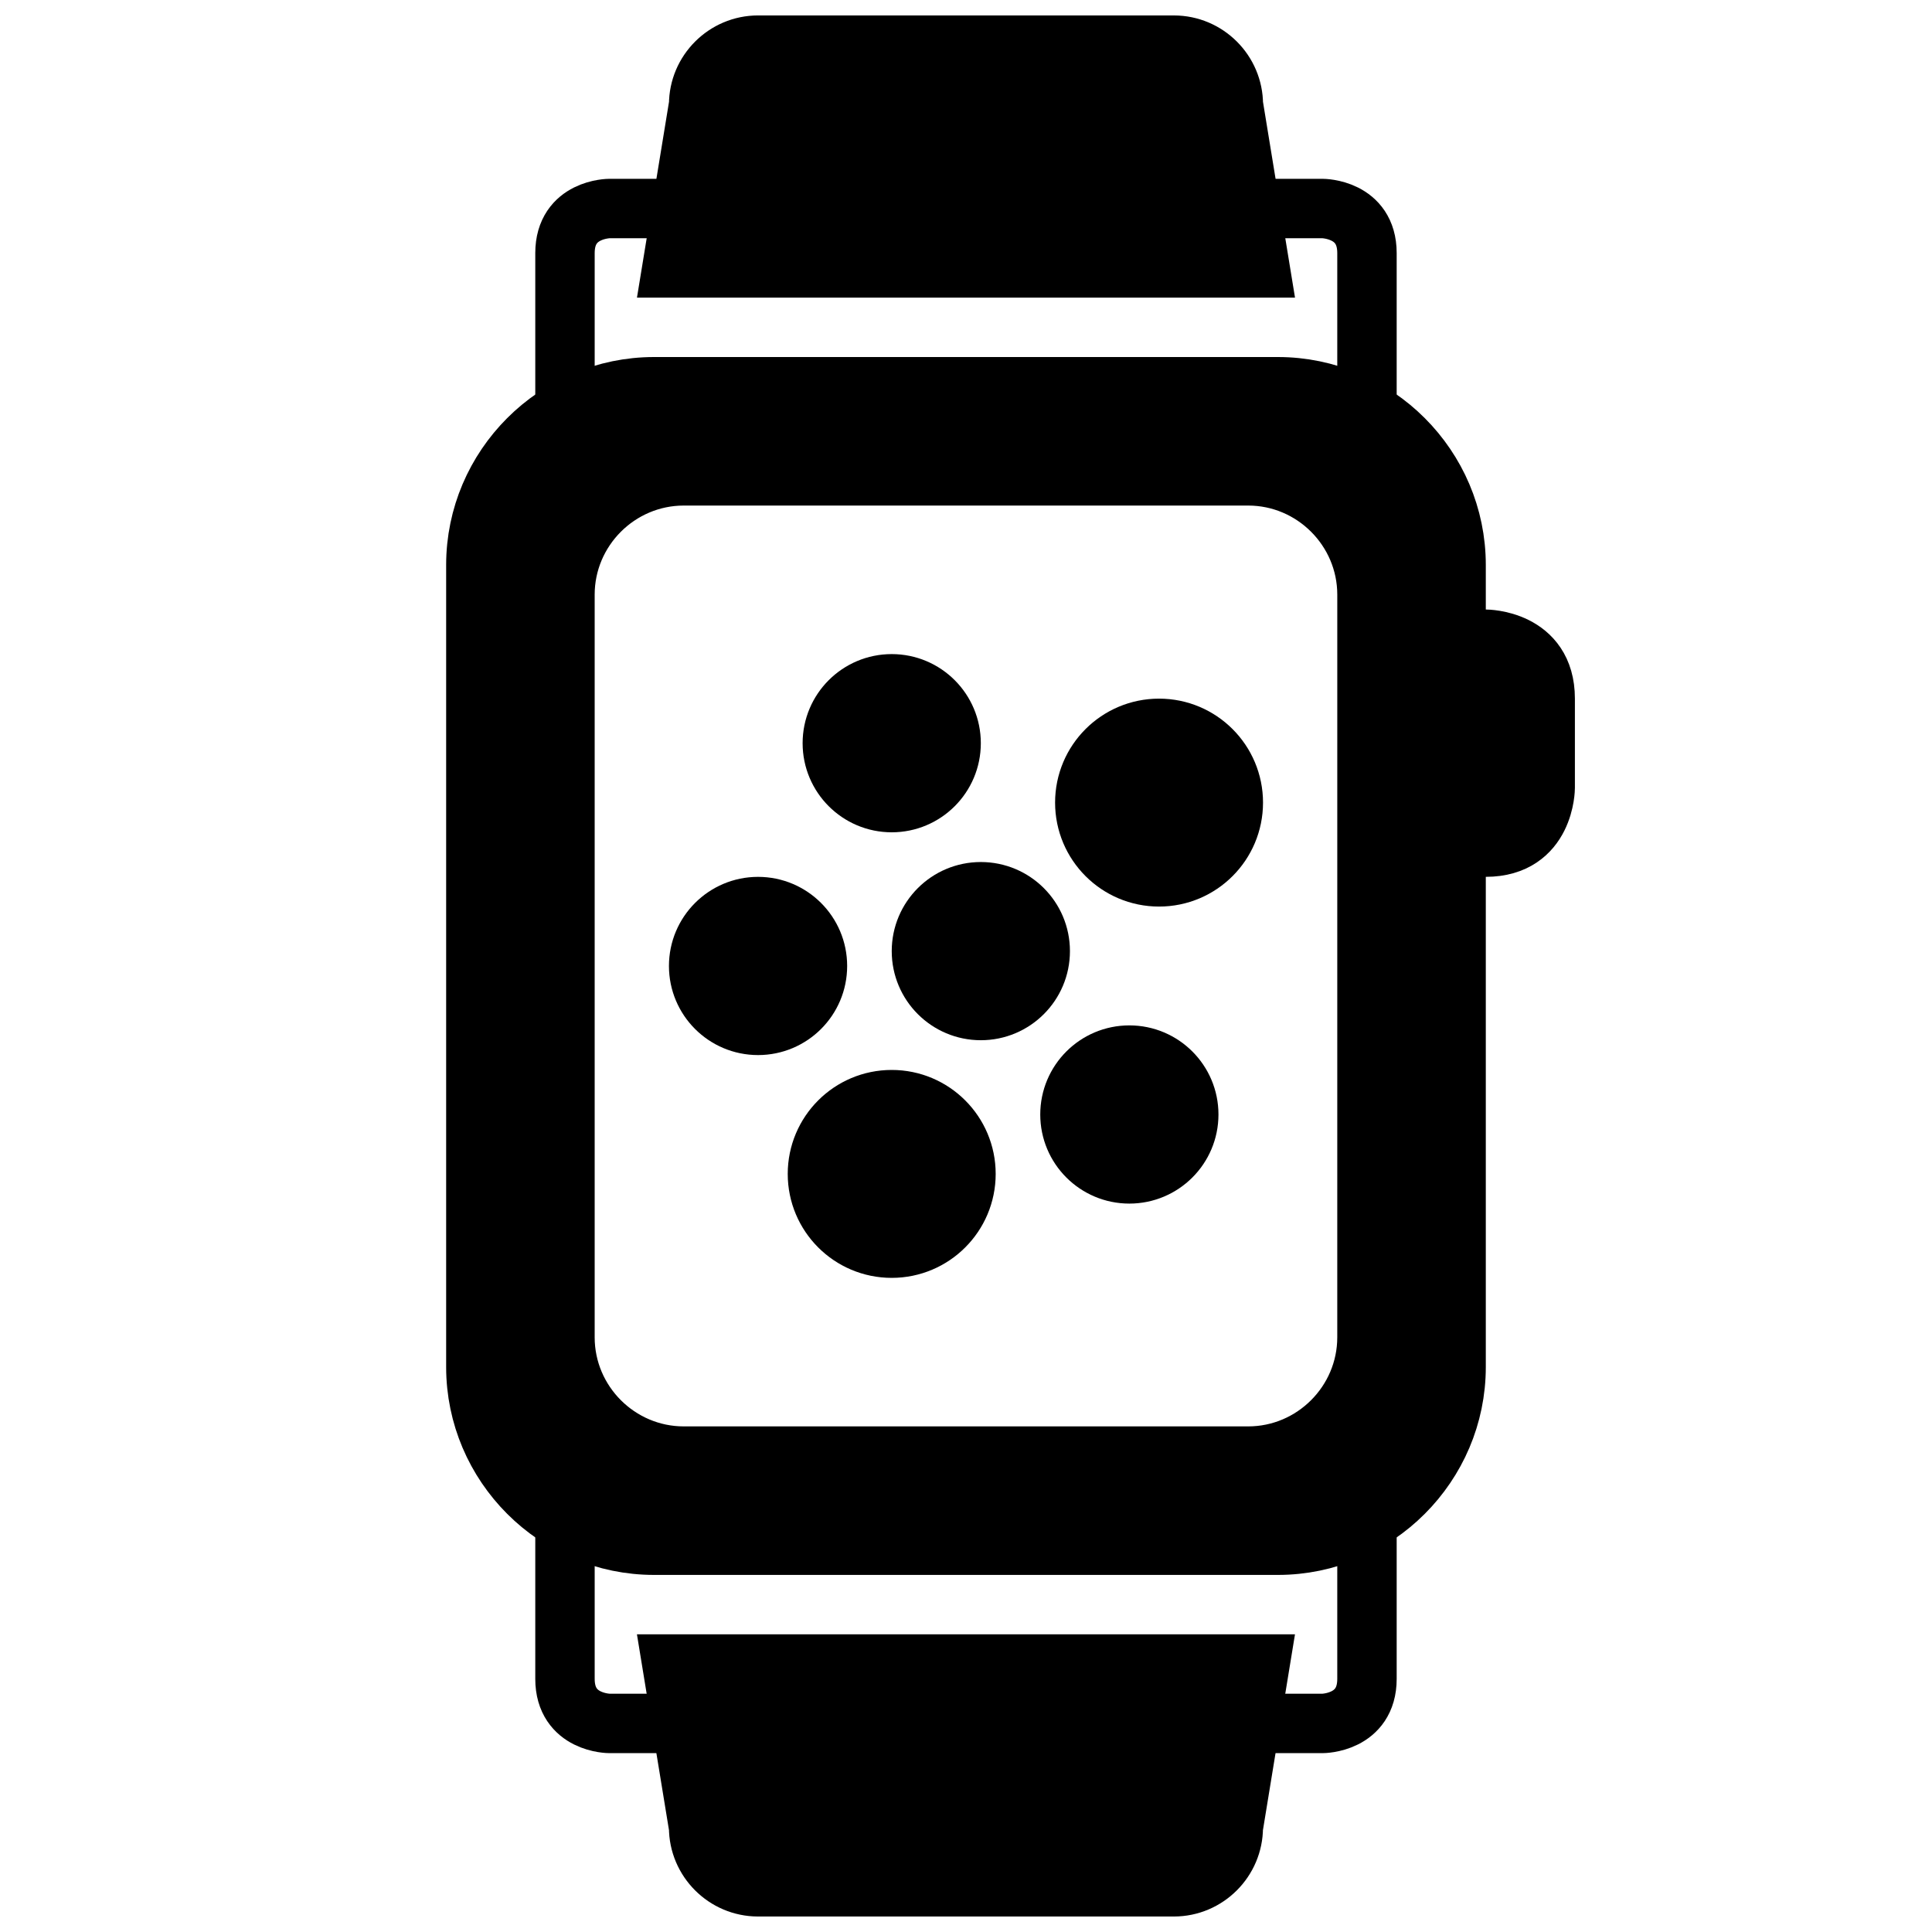 <?xml version="1.0" encoding="UTF-8"?>
<!-- Uploaded to: SVG Repo, www.svgrepo.com, Generator: SVG Repo Mixer Tools -->
<svg width="800px" height="800px" version="1.1" viewBox="144 144 512 512" xmlns="http://www.w3.org/2000/svg">
 <defs>
  <clipPath id="m">
   <path d="m148.09 212h474.91v439.9h-474.91z"/>
  </clipPath>
  <clipPath id="h">
   <path d="m208 148.09h443.9v451.91h-443.9z"/>
  </clipPath>
  <clipPath id="g">
   <path d="m148.09 148.09h470.91v431.91h-470.91z"/>
  </clipPath>
  <clipPath id="f">
   <path d="m148.09 161h435.91v478h-435.91z"/>
  </clipPath>
  <clipPath id="e">
   <path d="m204 200h447.9v451.9h-447.9z"/>
  </clipPath>
  <clipPath id="d">
   <path d="m303 148.09h348.9v443.91h-348.9z"/>
  </clipPath>
  <clipPath id="c">
   <path d="m148.09 148.09h503.81v503.81h-503.81z"/>
  </clipPath>
  <clipPath id="b">
   <path d="m148.09 148.09h395.91v325.91h-395.91z"/>
  </clipPath>
  <clipPath id="a">
   <path d="m256 148.09h395.9v325.91h-395.9z"/>
  </clipPath>
  <clipPath id="l">
   <path d="m148.09 326h395.91v325.9h-395.91z"/>
  </clipPath>
  <clipPath id="k">
   <path d="m256 326h395.9v325.9h-395.9z"/>
  </clipPath>
  <clipPath id="j">
   <path d="m148.09 148.09h503.81v289.91h-503.81z"/>
  </clipPath>
  <clipPath id="i">
   <path d="m148.09 362h503.81v289.9h-503.81z"/>
  </clipPath>
 </defs>
 <path d="m400 455.1c0 10.871-8.812 19.68-19.68 19.68-10.871 0-19.684-8.809-19.684-19.68 0-10.867 8.812-19.68 19.684-19.68 10.867 0 19.68 8.812 19.68 19.68"/>
 <g clip-path="url(#m)">
  <path transform="matrix(3.936 0 0 3.936 148.09 148.09)" d="m64 78c0 2.762-2.239 5-5 5-2.762 0-5.001-2.238-5.001-5 0-2.761 2.239-5 5.001-5 2.761 0 5 2.239 5 5" fill="none" stroke="#000000" stroke-miterlimit="10" stroke-width="4"/>
 </g>
 <path d="m470.85 356.7c0 10.867-8.812 19.68-19.68 19.68-10.871 0-19.68-8.812-19.68-19.68 0-10.871 8.809-19.68 19.68-19.68 10.867 0 19.68 8.809 19.68 19.68"/>
 <g clip-path="url(#h)">
  <path transform="matrix(3.936 0 0 3.936 148.09 148.09)" d="m82 53c0 2.761-2.239 5-5 5-2.762 0-5-2.239-5-5 0-2.762 2.238-5 5-5 2.761 0 5 2.238 5 5" fill="none" stroke="#000000" stroke-miterlimit="10" stroke-width="4"/>
 </g>
 <path transform="matrix(3.936 0 0 3.936 148.09 148.09)" d="m69 63c0 2.209-1.791 3.999-4 3.999-2.209 0-3.999-1.79-3.999-3.999s1.79-3.999 3.999-3.999c2.209 0 4 1.79 4 3.999" stroke="#000000" stroke-miterlimit="10" stroke-width="4"/>
 <path d="m396.06 340.96c0 8.695-7.051 15.746-15.742 15.746-8.695 0-15.746-7.051-15.746-15.746 0-8.695 7.051-15.742 15.746-15.742 8.691 0 15.742 7.047 15.742 15.742"/>
 <g clip-path="url(#g)">
  <path transform="matrix(3.936 0 0 3.936 148.09 148.09)" d="m63 49c0 2.209-1.791 4-3.999 4-2.209 0-4-1.791-4-4s1.791-3.999 4-3.999c2.208 0 3.999 1.79 3.999 3.999" fill="none" stroke="#000000" stroke-miterlimit="10" stroke-width="4"/>
 </g>
 <path d="m360.64 400c0 8.695-7.047 15.742-15.742 15.742-8.695 0-15.746-7.047-15.746-15.742s7.051-15.746 15.746-15.746c8.695 0 15.742 7.051 15.742 15.746"/>
 <g clip-path="url(#f)">
  <path transform="matrix(3.936 0 0 3.936 148.09 148.09)" d="m54 64c0 2.209-1.79 3.999-3.999 3.999-2.209 0-4-1.79-4-3.999s1.791-4 4-4c2.209 0 3.999 1.791 3.999 4" fill="none" stroke="#000000" stroke-miterlimit="10" stroke-width="4"/>
 </g>
 <path d="m459.04 439.36c0 8.695-7.051 15.742-15.746 15.742-8.695 0-15.742-7.047-15.742-15.742s7.047-15.746 15.742-15.746c8.695 0 15.746 7.051 15.746 15.746"/>
 <g clip-path="url(#e)">
  <path transform="matrix(3.936 0 0 3.936 148.09 148.09)" d="m79 74c0 2.209-1.791 3.999-4 3.999-2.209 0-3.999-1.79-3.999-3.999s1.79-4 3.999-4c2.209 0 4 1.791 4 4" fill="none" stroke="#000000" stroke-miterlimit="10" stroke-width="4"/>
 </g>
 <path d="m525.95 313.41h11.809s15.742 0 15.742 15.742v23.617s0 15.742-15.742 15.742h-11.809"/>
 <g clip-path="url(#d)">
  <path transform="matrix(3.936 0 0 3.936 148.09 148.09)" d="m96 42h3s3.999 0 3.999 3.999v6s0 3.999-3.999 3.999h-3" fill="none" stroke="#000000" stroke-miterlimit="10" stroke-width="4"/>
 </g>
 <path d="m482.66 246.49h-165.31c-25.977 0-47.23 21.254-47.23 47.23v212.54c0 25.977 21.254 47.23 47.23 47.23h165.31c25.977 0 47.23-21.254 47.23-47.23v-212.54c0-25.977-21.254-47.234-47.23-47.234zm23.613 251.91c0 17.32-14.168 31.488-31.488 31.488h-149.57c-17.32 0-31.488-14.168-31.488-31.488v-196.8c0-17.32 14.168-31.488 31.488-31.488h149.57c17.32 0 31.488 14.168 31.488 31.488z"/>
 <g clip-path="url(#c)">
  <path transform="matrix(3.936 0 0 3.936 148.09 148.09)" d="m85 25h-42c-6.6 0-12 5.4-12 12v54c0 6.6 5.4 12 12 12h42c6.6 0 12-5.4 12-12v-53.999c0-6.6-5.4-12.001-12-12.001zm5.999 64c0 4.401-3.6 8-8 8h-37.999c-4.401 0-8-3.6-8-8v-50c0-4.401 3.6-8 8-8h38c4.401 0 8 3.6 8 8z" fill="none" stroke="#000000" stroke-miterlimit="10" stroke-width="4"/>
 </g>
 <g clip-path="url(#b)">
  <path transform="matrix(3.936 0 0 3.936 148.09 148.09)" d="m44 13h-3.999s-3 0-3 3v10" fill="none" stroke="#000000" stroke-miterlimit="10" stroke-width="4"/>
 </g>
 <g clip-path="url(#a)">
  <path transform="matrix(3.936 0 0 3.936 148.09 148.09)" d="m84 13h3.999s3 0 3 3v10" fill="none" stroke="#000000" stroke-miterlimit="10" stroke-width="4"/>
 </g>
 <g clip-path="url(#l)">
  <path transform="matrix(3.936 0 0 3.936 148.09 148.09)" d="m44 115h-3.999s-3 0-3-3v-10" fill="none" stroke="#000000" stroke-miterlimit="10" stroke-width="4"/>
 </g>
 <g clip-path="url(#k)">
  <path transform="matrix(3.936 0 0 3.936 148.09 148.09)" d="m84 115h3.999s3 0 3-3v-10" fill="none" stroke="#000000" stroke-miterlimit="10" stroke-width="4"/>
 </g>
 <path d="m477.93 215.01-7.082-43.297c0-8.66-7.086-15.742-15.742-15.742l-110.21-0.004c-8.66 0-15.742 7.086-15.742 15.742l-7.086 43.297z"/>
 <g clip-path="url(#j)">
  <path transform="matrix(3.936 0 0 3.936 148.09 148.09)" d="m83.8 17-1.799-11c0-2.2-1.8-3.999-3.999-3.999l-28.001-9.92e-4c-2.2 0-3.999 1.8-3.999 3.999l-1.8 11z" fill="none" stroke="#000000" stroke-miterlimit="10" stroke-width="4"/>
 </g>
 <path d="m322.07 584.99 7.086 43.297c0 8.66 7.086 15.742 15.742 15.742h110.21c8.66 0 15.742-7.086 15.742-15.742l7.086-43.297z"/>
 <g clip-path="url(#i)">
  <path transform="matrix(3.936 0 0 3.936 148.09 148.09)" d="m44.2 111 1.8 11c0 2.2 1.8 3.999 3.999 3.999h28c2.2 0 3.999-1.8 3.999-3.999l1.8-11z" fill="none" stroke="#000000" stroke-miterlimit="10" stroke-width="4"/>
 </g>
</svg>